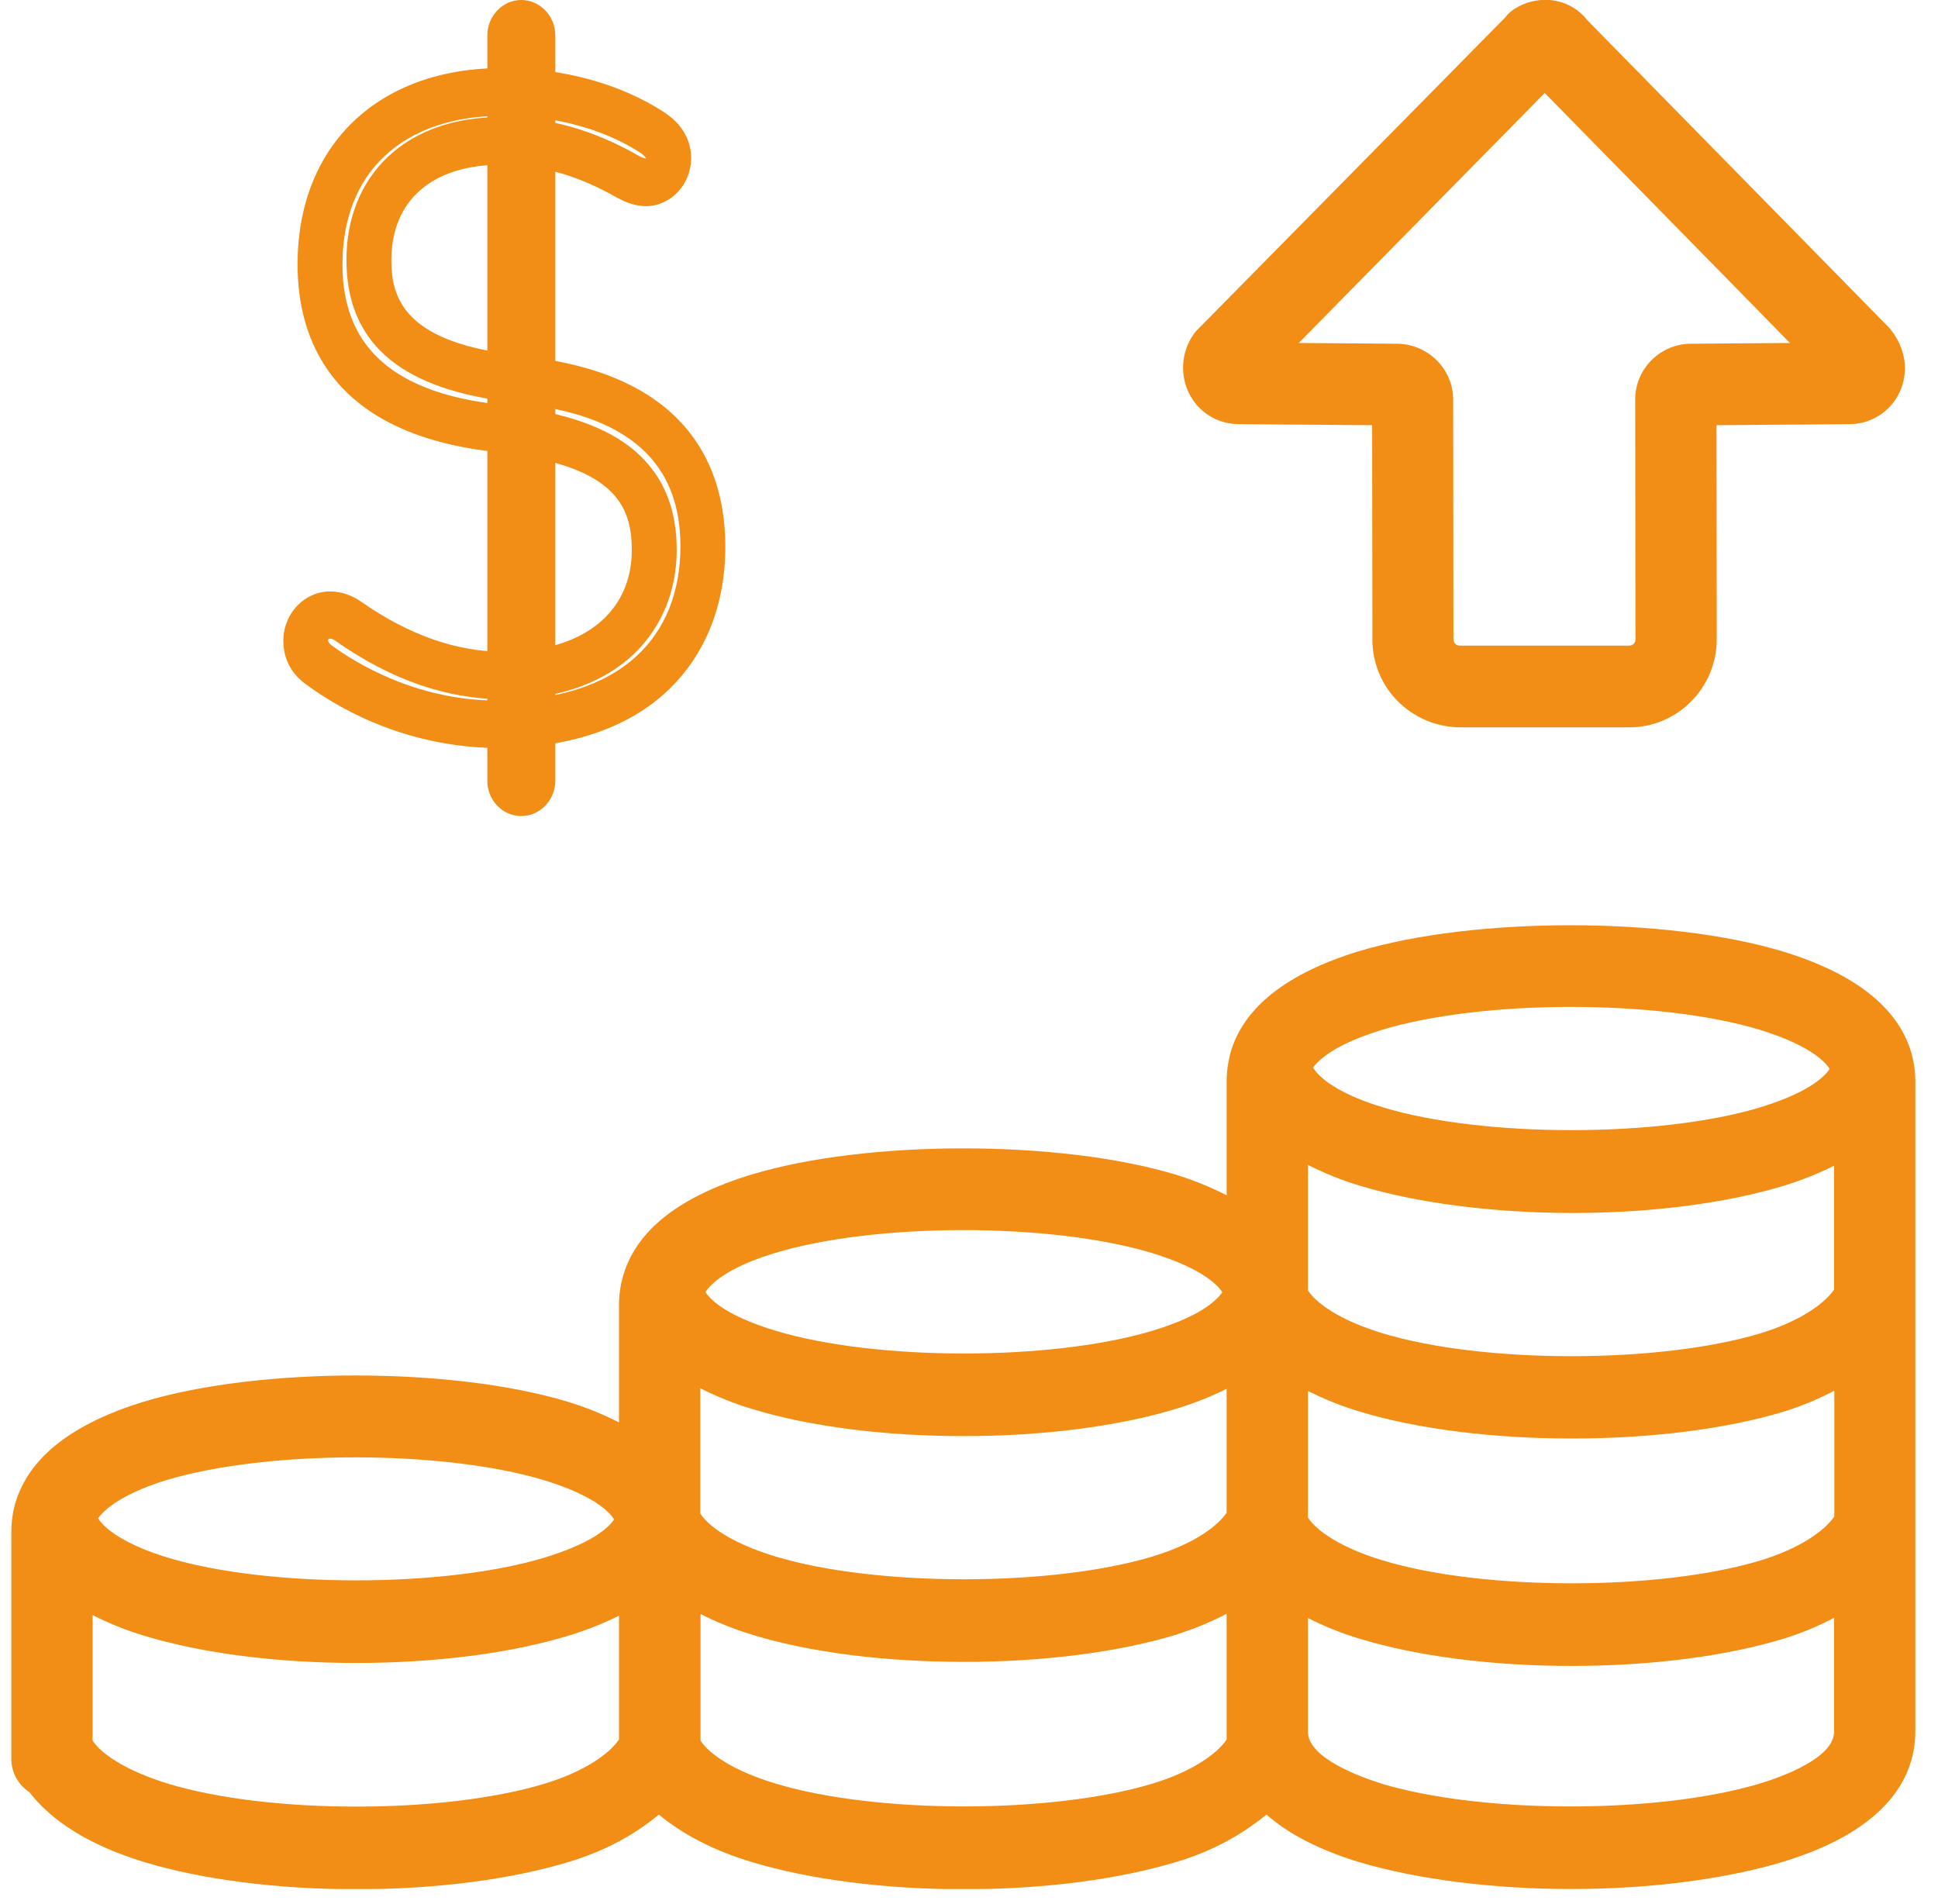 <svg width="57" height="56" viewBox="0 0 57 56" fill="none" xmlns="http://www.w3.org/2000/svg">
<rect width="57" height="56" fill="#1E1E1E"/>
<g id="LP_AWS_desktop" clip-path="url(#clip0_7_61)">
<rect width="1440" height="4918" transform="translate(-562 -1723)" fill="#F5F5F5"/>
<g id="Frame 49421">
<g id="Frame 49575">
<g id="Frame 49572" filter="url(#filter0_d_7_61)">
<mask id="path-1-inside-1_7_61" fill="white">
<path d="M-23.667 -8C-23.667 -16.837 -16.503 -24 -7.667 -24H323.667C332.503 -24 339.667 -16.837 339.667 -8V484C339.667 492.837 332.503 500 323.667 500H-7.667C-16.503 500 -23.667 492.837 -23.667 484V-8Z"/>
</mask>
<path d="M-23.667 -8C-23.667 -16.837 -16.503 -24 -7.667 -24H323.667C332.503 -24 339.667 -16.837 339.667 -8V484C339.667 492.837 332.503 500 323.667 500H-7.667C-16.503 500 -23.667 492.837 -23.667 484V-8Z" fill="white" shape-rendering="crispEdges"/>
<path d="M-25.667 -12C-25.667 -21.941 -17.608 -30 -7.667 -30H323.667C333.608 -30 341.667 -21.941 341.667 -12L337.667 -8C337.667 -13.523 331.399 -18 323.667 -18H-7.667C-15.399 -18 -21.667 -13.523 -21.667 -8L-25.667 -12ZM341.667 484C341.667 493.941 333.608 502 323.667 502H-7.667C-17.608 502 -25.667 493.941 -25.667 484H-21.667C-21.667 491.732 -15.399 498 -7.667 498H323.667C331.399 498 337.667 491.732 337.667 484H341.667ZM-7.667 502C-17.608 502 -25.667 493.941 -25.667 484V-12C-25.667 -21.941 -17.608 -30 -7.667 -30V-18C-15.399 -18 -21.667 -13.523 -21.667 -8V484C-21.667 491.732 -15.399 498 -7.667 498V502ZM323.667 -30C333.608 -30 341.667 -21.941 341.667 -12V484C341.667 493.941 333.608 502 323.667 502V498C331.399 498 337.667 491.732 337.667 484V-8C337.667 -13.523 331.399 -18 323.667 -18V-30Z" fill="#0B2739" mask="url(#path-1-inside-1_7_61)"/>
<g id="Subida dinero_1Light" clip-path="url(#clip1_7_61)">
<g id="Vector">
<path fill-rule="evenodd" clip-rule="evenodd" d="M45.433 2.735L38.198 10.087L41.122 10.11C42.039 10.134 42.764 10.893 42.74 11.802V11.81L42.748 18.798C42.748 18.901 42.827 18.988 42.931 18.988H47.919C48.023 18.988 48.102 18.909 48.102 18.806L48.094 11.778C48.078 10.885 48.788 10.142 49.68 10.11L52.644 10.087C52.652 10.087 45.433 2.735 45.433 2.735ZM36.413 12.474C35.784 12.466 35.218 12.102 34.955 11.533C34.684 10.948 34.764 10.253 35.17 9.747L44.27 0.514C44.437 0.277 44.819 0.063 45.25 0.008C45.8 -0.063 46.349 0.158 46.692 0.601L55.584 9.66C56.07 10.253 56.142 10.956 55.871 11.533C55.608 12.102 55.042 12.466 54.413 12.474L50.485 12.505L50.493 18.798C50.493 20.229 49.337 21.391 47.919 21.391H42.939C41.505 21.375 40.357 20.221 40.365 18.798L40.357 12.505L36.413 12.474ZM51.752 52.457C52.405 52.259 53.943 51.706 53.943 50.931V47.58C53.465 47.833 52.963 48.038 52.453 48.196C50.764 48.71 48.548 48.995 46.222 48.995C43.887 48.995 41.68 48.71 39.991 48.196C39.465 48.038 38.955 47.833 38.469 47.587V50.931C38.469 51.706 40.007 52.259 40.66 52.465C43.632 53.35 48.764 53.35 51.752 52.457ZM33.895 52.457C35.074 52.101 35.8 51.572 36.078 51.16V47.461C35.6 47.714 35.098 47.911 34.588 48.078C32.899 48.591 30.684 48.876 28.357 48.876C26.031 48.876 23.815 48.599 22.126 48.078C21.6 47.919 21.09 47.714 20.604 47.469V51.192C20.851 51.579 21.576 52.085 22.819 52.457C25.768 53.35 30.931 53.35 33.895 52.457ZM16.023 52.457C17.194 52.101 17.919 51.579 18.206 51.16V47.516C17.768 47.738 17.274 47.935 16.708 48.109C15.019 48.623 12.803 48.908 10.477 48.908C8.15 48.908 5.935 48.623 4.246 48.109C3.72 47.951 3.21 47.745 2.724 47.501V51.192C2.955 51.548 3.632 52.054 4.939 52.457C7.895 53.358 13.059 53.358 16.023 52.457ZM4.915 43.524C3.879 43.84 3.17 44.252 2.883 44.655C3.154 45.066 3.871 45.485 4.931 45.809C7.879 46.702 13.074 46.702 16.015 45.809C17.385 45.39 17.879 44.955 18.062 44.686C17.688 44.101 16.549 43.698 15.999 43.532C13.043 42.639 7.879 42.639 4.915 43.524ZM22.788 36.853C21.736 37.169 21.019 37.588 20.748 37.999C20.931 38.276 21.433 38.718 22.811 39.137C25.768 40.03 30.931 40.03 33.895 39.137C35.258 38.726 35.752 38.283 35.951 38.007C35.576 37.43 34.437 37.019 33.887 36.853C30.915 35.952 25.744 35.952 22.788 36.853ZM40.66 30.284C39.345 30.687 38.827 31.114 38.62 31.398C38.875 31.817 39.608 32.244 40.676 32.568C43.624 33.461 48.812 33.461 51.768 32.568C53.13 32.149 53.624 31.714 53.815 31.438C53.441 30.861 52.301 30.45 51.752 30.284C48.788 29.39 43.624 29.39 40.66 30.284ZM38.469 40.908V44.631C38.716 45.018 39.441 45.524 40.684 45.896C43.632 46.789 48.819 46.789 51.768 45.896C52.947 45.54 53.672 45.011 53.951 44.599V40.9C53.473 41.153 52.971 41.358 52.461 41.517C50.764 42.03 48.548 42.307 46.23 42.307C43.911 42.307 41.696 42.03 39.999 41.517C39.465 41.358 38.955 41.153 38.469 40.908ZM39.983 34.868C39.457 34.71 38.955 34.505 38.469 34.26V37.951C38.7 38.307 39.369 38.821 40.676 39.216C43.64 40.109 48.795 40.109 51.768 39.216C52.939 38.861 53.664 38.339 53.943 37.928V34.283C53.497 34.505 53.019 34.703 52.453 34.876C50.764 35.39 48.548 35.675 46.222 35.675C43.887 35.667 41.68 35.382 39.983 34.868ZM20.596 40.829V44.512C20.827 44.876 21.505 45.382 22.811 45.777C25.76 46.67 30.947 46.67 33.895 45.777C35.21 45.382 35.847 44.829 36.078 44.489V40.845C35.6 41.082 35.098 41.279 34.58 41.437C32.883 41.951 30.668 42.236 28.349 42.236C26.031 42.236 23.823 41.959 22.118 41.437C21.592 41.279 21.082 41.074 20.596 40.829ZM52.437 27.983C55.656 28.963 56.333 30.6 56.333 31.809V50.923C56.333 52.133 55.656 53.777 52.437 54.757C50.724 55.271 48.517 55.556 46.206 55.556C43.895 55.556 41.68 55.271 39.975 54.765C38.708 54.378 37.839 53.888 37.25 53.366C36.469 54.006 35.56 54.48 34.58 54.765C32.875 55.279 30.668 55.563 28.349 55.563C26.031 55.563 23.823 55.279 22.118 54.765C20.955 54.417 20.055 53.927 19.377 53.366C18.692 53.943 17.799 54.441 16.708 54.765C15.011 55.279 12.796 55.563 10.477 55.563C8.158 55.563 5.943 55.279 4.246 54.765C2.66 54.283 1.529 53.571 0.867 52.71C0.533 52.489 0.333 52.125 0.333 51.73V45.058C0.333 44.773 0.373 44.489 0.445 44.22L0.453 44.204C0.843 42.876 2.11 41.872 4.23 41.224C7.632 40.196 13.297 40.196 16.692 41.224C17.29 41.406 17.768 41.611 18.206 41.833V38.378C18.206 38.086 18.246 37.809 18.325 37.532C18.708 36.189 19.975 35.193 22.102 34.544C25.489 33.517 31.17 33.517 34.572 34.544C35.09 34.703 35.6 34.908 36.078 35.153V31.809C36.078 31.517 36.118 31.24 36.19 30.963C36.572 29.628 37.847 28.624 39.967 27.975C43.369 26.956 49.035 26.956 52.437 27.983Z" fill="#F28D15"/>
<path d="M14.635 22C12.618 21.985 10.652 21.333 8.994 20.123C8.553 19.798 8.333 19.363 8.333 18.836C8.341 18.029 8.964 17.386 9.727 17.394C10.05 17.401 10.358 17.51 10.622 17.696C12.016 18.673 13.425 19.169 14.811 19.169C17.137 19.169 18.582 18.022 18.582 16.176C18.582 14.966 18.157 13.78 15.053 13.361L14.246 13.252C9.705 12.64 8.752 9.933 8.752 7.777C8.752 4.272 11.121 2 14.782 2C16.565 2 18.252 2.465 19.536 3.303C20.226 3.753 20.328 4.334 20.328 4.644C20.328 5.428 19.727 6.064 18.986 6.064C18.707 6.056 18.436 5.971 18.186 5.831L18.164 5.823C17.005 5.156 15.912 4.846 14.731 4.846C12.713 4.846 11.51 5.893 11.51 7.653C11.51 8.786 11.921 10.003 14.965 10.414L15.743 10.523C20.365 11.135 21.333 13.881 21.333 16.075C21.333 17.828 20.724 19.317 19.573 20.372C18.413 21.434 16.697 22 14.635 22ZM9.749 18.976C10.41 19.464 12.214 20.604 14.635 20.604C16.374 20.604 17.79 20.154 18.714 19.301C19.565 18.526 20.013 17.409 20.013 16.067C20.013 13.663 18.56 12.299 15.582 11.903L14.797 11.794C11.693 11.376 10.19 10.019 10.19 7.646C10.19 6.413 10.615 5.358 11.415 4.606C12.214 3.853 13.366 3.442 14.731 3.442C16.117 3.442 17.445 3.815 18.788 4.582C18.846 4.621 18.92 4.644 18.986 4.66H18.993L19 4.652C18.956 4.59 18.905 4.536 18.839 4.497C18.215 4.086 16.858 3.404 14.775 3.404C13.337 3.404 12.141 3.815 11.312 4.59C10.498 5.35 10.072 6.451 10.072 7.777C10.072 10.135 11.488 11.469 14.408 11.864L15.215 11.973C16.866 12.198 18.039 12.655 18.81 13.384C19.543 14.082 19.903 14.997 19.903 16.176C19.903 17.471 19.389 18.611 18.465 19.394C17.555 20.162 16.293 20.565 14.804 20.565C13.153 20.565 11.495 19.991 9.874 18.852C9.823 18.813 9.771 18.79 9.713 18.782C9.683 18.782 9.654 18.797 9.647 18.828C9.661 18.89 9.661 18.898 9.749 18.976Z" fill="#F28D15"/>
<path d="M15.33 24C14.776 24 14.333 23.531 14.333 22.962V1.045C14.333 0.469 14.784 7.62939e-06 15.33 7.62939e-06C15.883 7.62939e-06 16.333 0.469 16.333 1.045V22.962C16.326 23.539 15.883 24 15.33 24Z" fill="#F28D15"/>
</g>
</g>
</g>
</g>
</g>
</g>
<defs>
<filter id="filter0_d_7_61" x="-35.667" y="-36" width="387.333" height="548" filterUnits="userSpaceOnUse" color-interpolation-filters="sRGB">
<feFlood flood-opacity="0" result="BackgroundImageFix"/>
<feColorMatrix in="SourceAlpha" type="matrix" values="0 0 0 0 0 0 0 0 0 0 0 0 0 0 0 0 0 0 127 0" result="hardAlpha"/>
<feOffset/>
<feGaussianBlur stdDeviation="6"/>
<feComposite in2="hardAlpha" operator="out"/>
<feColorMatrix type="matrix" values="0 0 0 0 0 0 0 0 0 0 0 0 0 0 0 0 0 0 0.25 0"/>
<feBlend mode="normal" in2="BackgroundImageFix" result="effect1_dropShadow_7_61"/>
<feBlend mode="normal" in="SourceGraphic" in2="effect1_dropShadow_7_61" result="shape"/>
</filter>
<clipPath id="clip0_7_61">
<rect width="1440" height="4918" fill="white" transform="translate(-562 -1723)"/>
</clipPath>
<clipPath id="clip1_7_61">
<rect width="56" height="55.556" fill="white" transform="translate(0.333)"/>
</clipPath>
</defs>
</svg>
